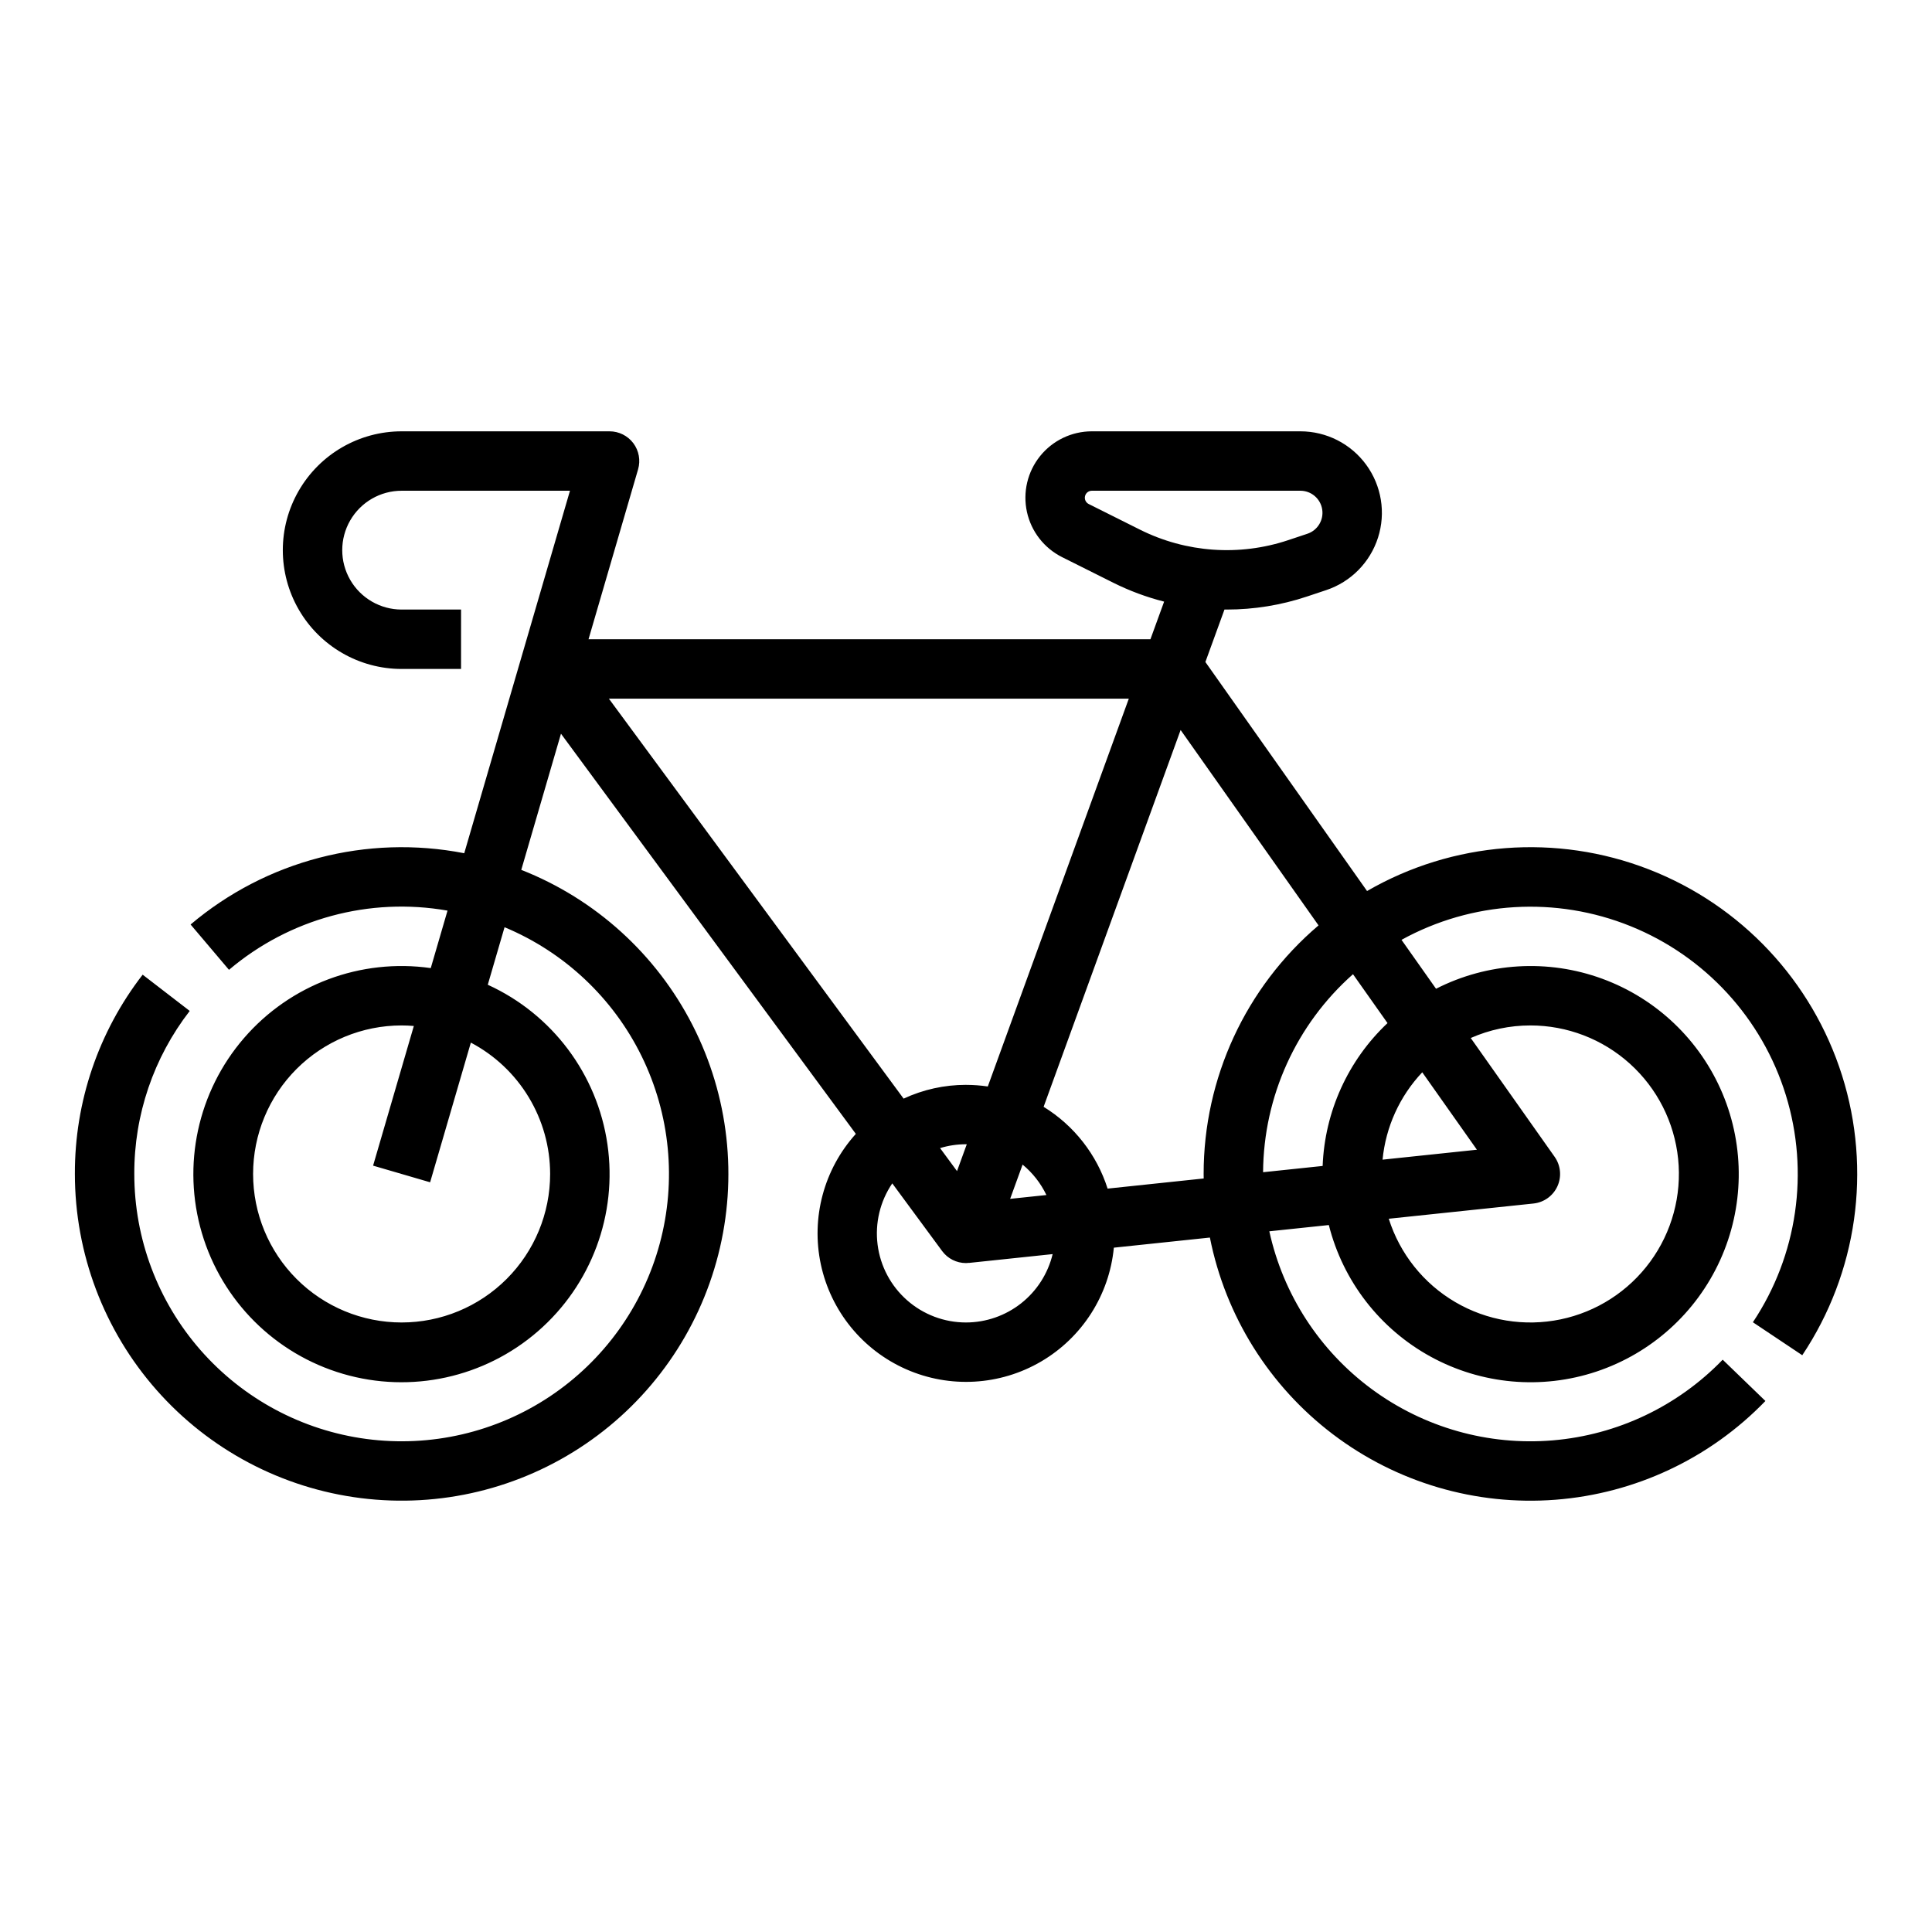 <?xml version="1.0" encoding="UTF-8"?>
<!-- Uploaded to: ICON Repo, www.svgrepo.com, Generator: ICON Repo Mixer Tools -->
<svg fill="#000000" width="800px" height="800px" version="1.1" viewBox="144 144 512 512" xmlns="http://www.w3.org/2000/svg">
 <path d="m621.62 503.15c14.574-21.84 18.449-49.105 10.543-74.141-7.906-25.031-26.746-45.125-51.219-54.625-24.469-9.504-51.934-7.391-74.66 5.746l-42.844-60.695 5.059-13.906c0.195 0 0.402 0.008 0.605 0.008h-0.004c7.219 0 14.391-1.16 21.238-3.445l5.106-1.703c6.539-2.176 11.648-7.348 13.746-13.918 2.102-6.566 0.934-13.742-3.133-19.309-4.066-5.57-10.547-8.859-17.445-8.859h-55.266c-5.324 0-10.363 2.414-13.707 6.559-3.34 4.148-4.625 9.586-3.492 14.793 1.137 5.203 4.566 9.613 9.328 11.996l13.59 6.797c4.289 2.137 8.793 3.809 13.438 4.988l-3.629 9.973h-148.91l13.133-45.027c0.695-2.379 0.23-4.945-1.258-6.93-1.488-1.98-3.82-3.148-6.297-3.148h-55.105c-11.25 0-21.645 6.004-27.27 15.746s-5.625 21.746 0 31.488c5.625 9.742 16.02 15.742 27.27 15.742h15.742l0.004-15.742h-15.746c-5.625 0-10.82-3-13.633-7.871-2.812-4.875-2.812-10.875 0-15.746 2.812-4.871 8.008-7.871 13.633-7.871h44.609l-28.02 96.066c-25.789-5.027-52.461 1.918-72.52 18.887l10.176 12.012c16.016-13.574 37.234-19.324 57.914-15.691l-4.441 15.23c-18.582-2.641-37.23 4.348-49.496 18.547-12.27 14.203-16.473 33.668-11.164 51.664 5.312 18 19.41 32.062 37.426 37.328 18.012 5.266 37.465 1.012 51.633-11.293 14.172-12.305 21.113-30.973 18.422-49.543-2.688-18.574-14.633-34.504-31.711-42.289l4.445-15.246c15.855 6.613 28.77 18.762 36.332 34.184 7.566 15.426 9.273 33.07 4.797 49.656-4.473 16.586-14.82 30.98-29.117 40.508-14.293 9.523-31.562 13.531-48.594 11.273-17.031-2.254-32.66-10.625-43.98-23.543-11.32-12.922-17.559-29.516-17.559-46.695-0.055-15.633 5.117-30.836 14.688-43.195l-12.473-9.609c-11.699 15.109-18.023 33.695-17.961 52.805 0.004 21.098 7.703 41.469 21.664 57.289 13.957 15.816 33.207 25.996 54.141 28.625s42.105-2.473 59.539-14.352c17.438-11.875 29.938-29.711 35.152-50.152 5.219-20.441 2.793-42.082-6.82-60.863-9.609-18.781-25.746-33.406-45.379-41.129l10.523-36.082 78.141 106.05c-8.465 9.375-11.914 22.242-9.273 34.594 2.641 12.352 11.047 22.688 22.602 27.781 11.559 5.098 24.859 4.336 35.758-2.043 10.902-6.379 18.074-17.605 19.289-30.176l25.453-2.68c4.125 20.777 15.723 39.324 32.598 52.129 16.879 12.805 37.863 18.98 58.984 17.352 21.125-1.625 40.918-10.938 55.637-26.172l-11.32-10.941h-0.004c-11.926 12.348-27.93 19.945-45.039 21.379-17.105 1.434-34.152-3.394-47.965-13.586-13.816-10.191-23.461-25.051-27.141-41.82l15.773-1.66h-0.004c3.754 14.879 13.535 27.52 26.996 34.887 13.461 7.371 29.383 8.797 43.938 3.941s26.43-15.559 32.77-29.531 6.574-29.957 0.641-44.109c-5.934-14.148-17.492-25.191-31.898-30.465-14.41-5.277-30.367-4.312-44.035 2.66l-9.152-12.965h0.004c18.66-10.273 40.953-11.605 60.703-3.621 19.754 7.981 34.863 24.426 41.148 44.781 6.285 20.352 3.078 42.457-8.734 60.184zm-189.1-225.58c-0.773-0.387-1.176-1.25-0.977-2.09 0.195-0.836 0.945-1.43 1.805-1.43h55.266c2.871 0 5.316 2.082 5.777 4.914 0.461 2.832-1.203 5.582-3.926 6.488l-5.106 1.703c-12.934 4.312-27.055 3.309-39.25-2.789zm-142.73 177.54c0 10.441-4.144 20.453-11.527 27.832-7.383 7.383-17.395 11.527-27.832 11.527s-20.449-4.144-27.832-11.527c-7.379-7.379-11.527-17.391-11.527-27.832 0-10.438 4.148-20.449 11.527-27.832 7.383-7.379 17.395-11.527 27.832-11.527 1.09 0 2.164 0.055 3.238 0.145l-10.797 37.012 15.113 4.41 10.793-37.008 0.004-0.004c6.336 3.344 11.641 8.352 15.34 14.484 3.703 6.133 5.664 13.156 5.668 20.32zm131.52 5.586-9.613 1.012 3.301-9.078c2.668 2.199 4.82 4.953 6.312 8.066zm-23.691-6.34-4.492-6.102v0.004c2.227-0.68 4.543-1.023 6.871-1.02h0.211zm2.379-22.859c-5.711-0.004-11.355 1.242-16.531 3.652l-78.102-105.99h137.78l-37.367 102.77c-1.914-0.285-3.848-0.426-5.781-0.426zm0 62.977v-0.004c-5.75 0.004-11.301-2.09-15.613-5.891-4.316-3.797-7.094-9.039-7.816-14.742-0.723-5.703 0.66-11.473 3.891-16.23l13.203 17.918h-0.004c1.484 2.016 3.836 3.203 6.34 3.203 0.273-0.004 0.547-0.023 0.82-0.059v0.016l22.141-2.332c-1.242 5.16-4.18 9.75-8.344 13.035-4.164 3.285-9.312 5.078-14.617 5.082zm37.527-35.48v-0.004c-2.875-9.02-8.891-16.711-16.957-21.672l36.309-99.859 36.547 51.777h0.004c-19.324 16.426-30.461 40.512-30.453 65.875 0 0.402 0.012 0.801 0.016 1.199zm97.871-10.305-25.004 2.633v-0.004c0.836-8.668 4.539-16.812 10.52-23.148zm14.168-32.938c9.746 0 19.145 3.613 26.375 10.145 7.234 6.531 11.789 15.512 12.781 25.207 0.992 9.691-1.645 19.41-7.406 27.27-5.758 7.863-14.227 13.305-23.77 15.281-9.543 1.977-19.477 0.344-27.883-4.586-8.41-4.926-14.688-12.797-17.625-22.09l38.352-4.035c2.777-0.293 5.195-2.031 6.348-4.578 1.152-2.543 0.871-5.508-0.738-7.789l-22.238-31.496c4.981-2.199 10.363-3.332 15.805-3.328zm-37.859-0.621c-10.469 9.879-16.641 23.477-17.191 37.859l-15.785 1.66v0.004c0.125-20.086 8.789-39.168 23.828-52.48z"/>
</svg>